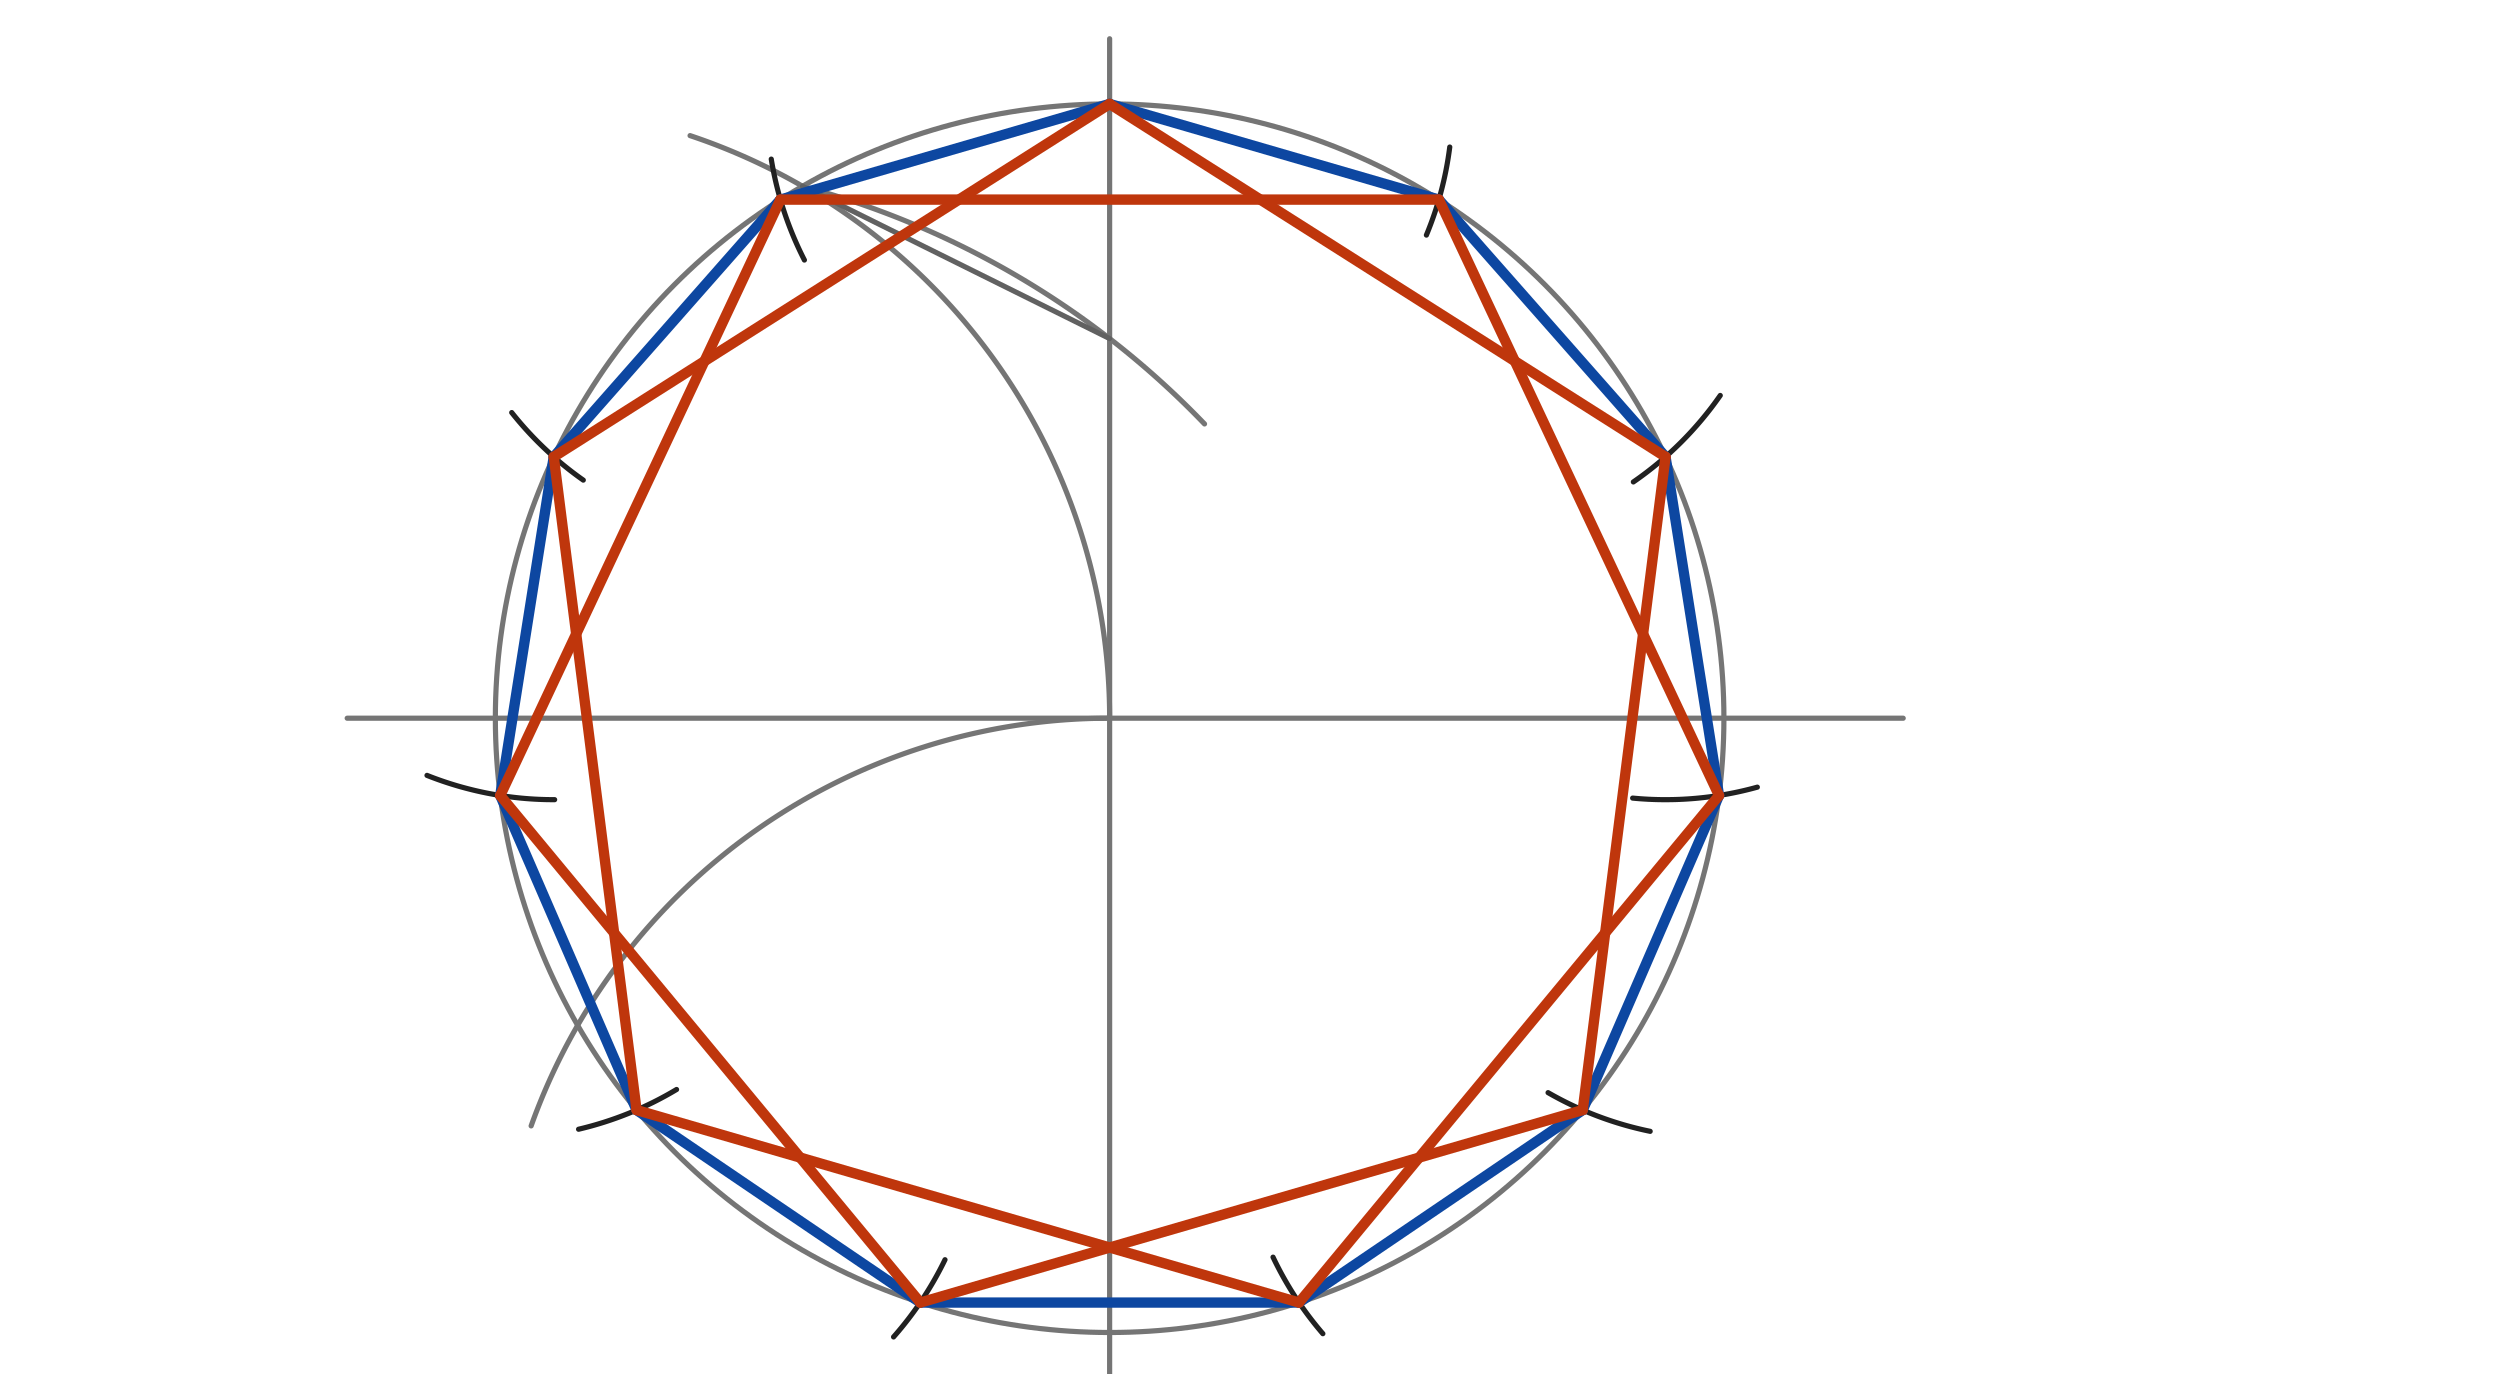 <svg xmlns="http://www.w3.org/2000/svg" class="svg--816" height="100%" preserveAspectRatio="xMidYMid meet" viewBox="0 0 964 530" width="100%"><defs><marker id="marker-arrow" markerHeight="16" markerUnits="userSpaceOnUse" markerWidth="24" orient="auto-start-reverse" refX="24" refY="4" viewBox="0 0 24 8"><path d="M 0 0 L 24 4 L 0 8 z" stroke="inherit"></path></marker></defs><g class="aux-layer--949"></g><g class="main-layer--75a"><g class="element--733"><g class="center--a87"><line x1="423.875" y1="276.945" x2="431.875" y2="276.945" stroke="#757575" stroke-width="1" stroke-linecap="round"></line><line x1="427.875" y1="272.945" x2="427.875" y2="280.945" stroke="#757575" stroke-width="1" stroke-linecap="round"></line><circle class="hit--87b" cx="427.875" cy="276.945" r="4" stroke="none" fill="transparent"></circle></g><circle cx="427.875" cy="276.945" fill="none" r="236.865" stroke="#757575" stroke-dasharray="none" stroke-width="2"></circle></g><g class="element--733"><line stroke="#757575" stroke-dasharray="none" stroke-linecap="round" stroke-width="2" x1="427.875" x2="427.875" y1="276.945" y2="14.945"></line></g><g class="element--733"><line stroke="#757575" stroke-dasharray="none" stroke-linecap="round" stroke-width="2" x1="427.875" x2="733.875" y1="276.945" y2="276.945"></line></g><g class="element--733"><line stroke="#757575" stroke-dasharray="none" stroke-linecap="round" stroke-width="2" x1="427.875" x2="427.875" y1="276.945" y2="533.945"></line></g><g class="element--733"><line stroke="#757575" stroke-dasharray="none" stroke-linecap="round" stroke-width="2" x1="427.875" x2="133.875" y1="276.945" y2="276.945"></line></g><g class="element--733"><path d="M 427.875 276.945 A 236.865 236.865 0 0 0 204.812 434.137" fill="none" stroke="#757575" stroke-dasharray="none" stroke-linecap="round" stroke-width="2"></path></g><g class="element--733"><path d="M 427.875 276.945 A 236.865 236.865 0 0 0 266.095 52.296" fill="none" stroke="#757575" stroke-dasharray="none" stroke-linecap="round" stroke-width="2"></path></g><g class="element--733"><path d="M 309.443 71.814 A 334.978 334.978 0 0 1 464.46 163.465" fill="none" stroke="#757575" stroke-dasharray="none" stroke-linecap="round" stroke-width="2"></path></g><g class="element--733"><line stroke="#616161" stroke-dasharray="none" stroke-linecap="round" stroke-width="2" x1="309.443" x2="427.875" y1="71.814" y2="130.555"></line></g><g class="element--733"><path d="M 310.173 100.27 A 132.199 132.199 0 0 1 297.399 61.36" fill="none" stroke="#212121" stroke-dasharray="none" stroke-linecap="round" stroke-width="2"></path></g><g class="element--733"><path d="M 224.909 185.129 A 132.199 132.199 0 0 1 197.325 159.089" fill="none" stroke="#212121" stroke-dasharray="none" stroke-linecap="round" stroke-width="2"></path></g><g class="element--733"><path d="M 213.864 308.354 A 132.199 132.199 0 0 1 164.658 298.992" fill="none" stroke="#212121" stroke-dasharray="none" stroke-linecap="round" stroke-width="2"></path></g><g class="element--733"><path d="M 223.107 435.434 A 132.199 132.199 0 0 0 260.875 420.113" fill="none" stroke="#212121" stroke-dasharray="none" stroke-linecap="round" stroke-width="2"></path></g><g class="element--733"><path d="M 344.564 515.522 A 132.199 132.199 0 0 0 364.389 485.753" fill="none" stroke="#212121" stroke-dasharray="none" stroke-linecap="round" stroke-width="2"></path></g><g class="element--733"><path d="M 550.022 90.646 A 132.199 132.199 0 0 0 559.025 56.704" fill="none" stroke="#212121" stroke-dasharray="none" stroke-linecap="round" stroke-width="2"></path></g><g class="element--733"><path d="M 629.83 185.832 A 132.199 132.199 0 0 0 663.326 152.495" fill="none" stroke="#212121" stroke-dasharray="none" stroke-linecap="round" stroke-width="2"></path></g><g class="element--733"><path d="M 677.62 303.528 A 132.199 132.199 0 0 1 629.557 307.746" fill="none" stroke="#212121" stroke-dasharray="none" stroke-linecap="round" stroke-width="2"></path></g><g class="element--733"><path d="M 636.302 436.239 A 132.199 132.199 0 0 1 596.943 421.328" fill="none" stroke="#212121" stroke-dasharray="none" stroke-linecap="round" stroke-width="2"></path></g><g class="element--733"><path d="M 510.088 514.262 A 132.199 132.199 0 0 1 490.887 484.765" fill="none" stroke="#212121" stroke-dasharray="none" stroke-linecap="round" stroke-width="2"></path></g><g class="element--733"><line stroke="#0D47A1" stroke-dasharray="none" stroke-linecap="round" stroke-width="4" x1="427.875" x2="554.823" y1="40.08" y2="76.972"></line></g><g class="element--733"><line stroke="#0D47A1" stroke-dasharray="none" stroke-linecap="round" stroke-width="4" x1="554.823" x2="642.226" y1="76.972" y2="176.155"></line></g><g class="element--733"><line stroke="#0D47A1" stroke-dasharray="none" stroke-linecap="round" stroke-width="4" x1="642.226" x2="662.859" y1="176.155" y2="306.734"></line></g><g class="element--733"><line stroke="#0D47A1" stroke-dasharray="none" stroke-linecap="round" stroke-width="4" x1="662.859" x2="610.295" y1="306.734" y2="428.034"></line></g><g class="element--733"><line stroke="#0D47A1" stroke-dasharray="none" stroke-linecap="round" stroke-width="4" x1="610.295" x2="500.907" y1="428.034" y2="502.27"></line></g><g class="element--733"><line stroke="#0D47A1" stroke-dasharray="none" stroke-linecap="round" stroke-width="4" x1="500.907" x2="354.843" y1="502.27" y2="502.27"></line></g><g class="element--733"><line stroke="#0D47A1" stroke-dasharray="none" stroke-linecap="round" stroke-width="4" x1="354.843" x2="245.455" y1="502.27" y2="428.034"></line></g><g class="element--733"><line stroke="#0D47A1" stroke-dasharray="none" stroke-linecap="round" stroke-width="4" x1="245.455" x2="192.891" y1="428.034" y2="306.734"></line></g><g class="element--733"><line stroke="#0D47A1" stroke-dasharray="none" stroke-linecap="round" stroke-width="4" x1="192.891" x2="213.524" y1="306.734" y2="176.155"></line></g><g class="element--733"><line stroke="#0D47A1" stroke-dasharray="none" stroke-linecap="round" stroke-width="4" x1="213.524" x2="300.927" y1="176.155" y2="76.972"></line></g><g class="element--733"><line stroke="#0D47A1" stroke-dasharray="none" stroke-linecap="round" stroke-width="4" x1="300.927" x2="427.875" y1="76.972" y2="40.08"></line></g><g class="element--733"><line stroke="#BF360C" stroke-dasharray="none" stroke-linecap="round" stroke-width="4" x1="427.875" x2="642.226" y1="40.08" y2="176.155"></line></g><g class="element--733"><line stroke="#BF360C" stroke-dasharray="none" stroke-linecap="round" stroke-width="4" x1="642.226" x2="610.295" y1="176.155" y2="428.034"></line></g><g class="element--733"><line stroke="#BF360C" stroke-dasharray="none" stroke-linecap="round" stroke-width="4" x1="610.295" x2="354.843" y1="428.034" y2="502.27"></line></g><g class="element--733"><line stroke="#BF360C" stroke-dasharray="none" stroke-linecap="round" stroke-width="4" x1="354.843" x2="192.891" y1="502.27" y2="306.734"></line></g><g class="element--733"><line stroke="#BF360C" stroke-dasharray="none" stroke-linecap="round" stroke-width="4" x1="192.891" x2="300.927" y1="306.734" y2="76.972"></line></g><g class="element--733"><line stroke="#BF360C" stroke-dasharray="none" stroke-linecap="round" stroke-width="4" x1="300.927" x2="554.823" y1="76.972" y2="76.972"></line></g><g class="element--733"><line stroke="#BF360C" stroke-dasharray="none" stroke-linecap="round" stroke-width="4" x1="554.823" x2="662.859" y1="76.972" y2="306.734"></line></g><g class="element--733"><line stroke="#BF360C" stroke-dasharray="none" stroke-linecap="round" stroke-width="4" x1="662.859" x2="500.907" y1="306.734" y2="502.27"></line></g><g class="element--733"><line stroke="#BF360C" stroke-dasharray="none" stroke-linecap="round" stroke-width="4" x1="500.907" x2="245.455" y1="502.27" y2="428.034"></line></g><g class="element--733"><line stroke="#BF360C" stroke-dasharray="none" stroke-linecap="round" stroke-width="4" x1="245.455" x2="213.524" y1="428.034" y2="176.155"></line></g><g class="element--733"><line stroke="#BF360C" stroke-dasharray="none" stroke-linecap="round" stroke-width="4" x1="213.524" x2="427.875" y1="176.155" y2="40.08"></line></g></g><g class="snaps-layer--ac6"></g><g class="temp-layer--52d"></g></svg>